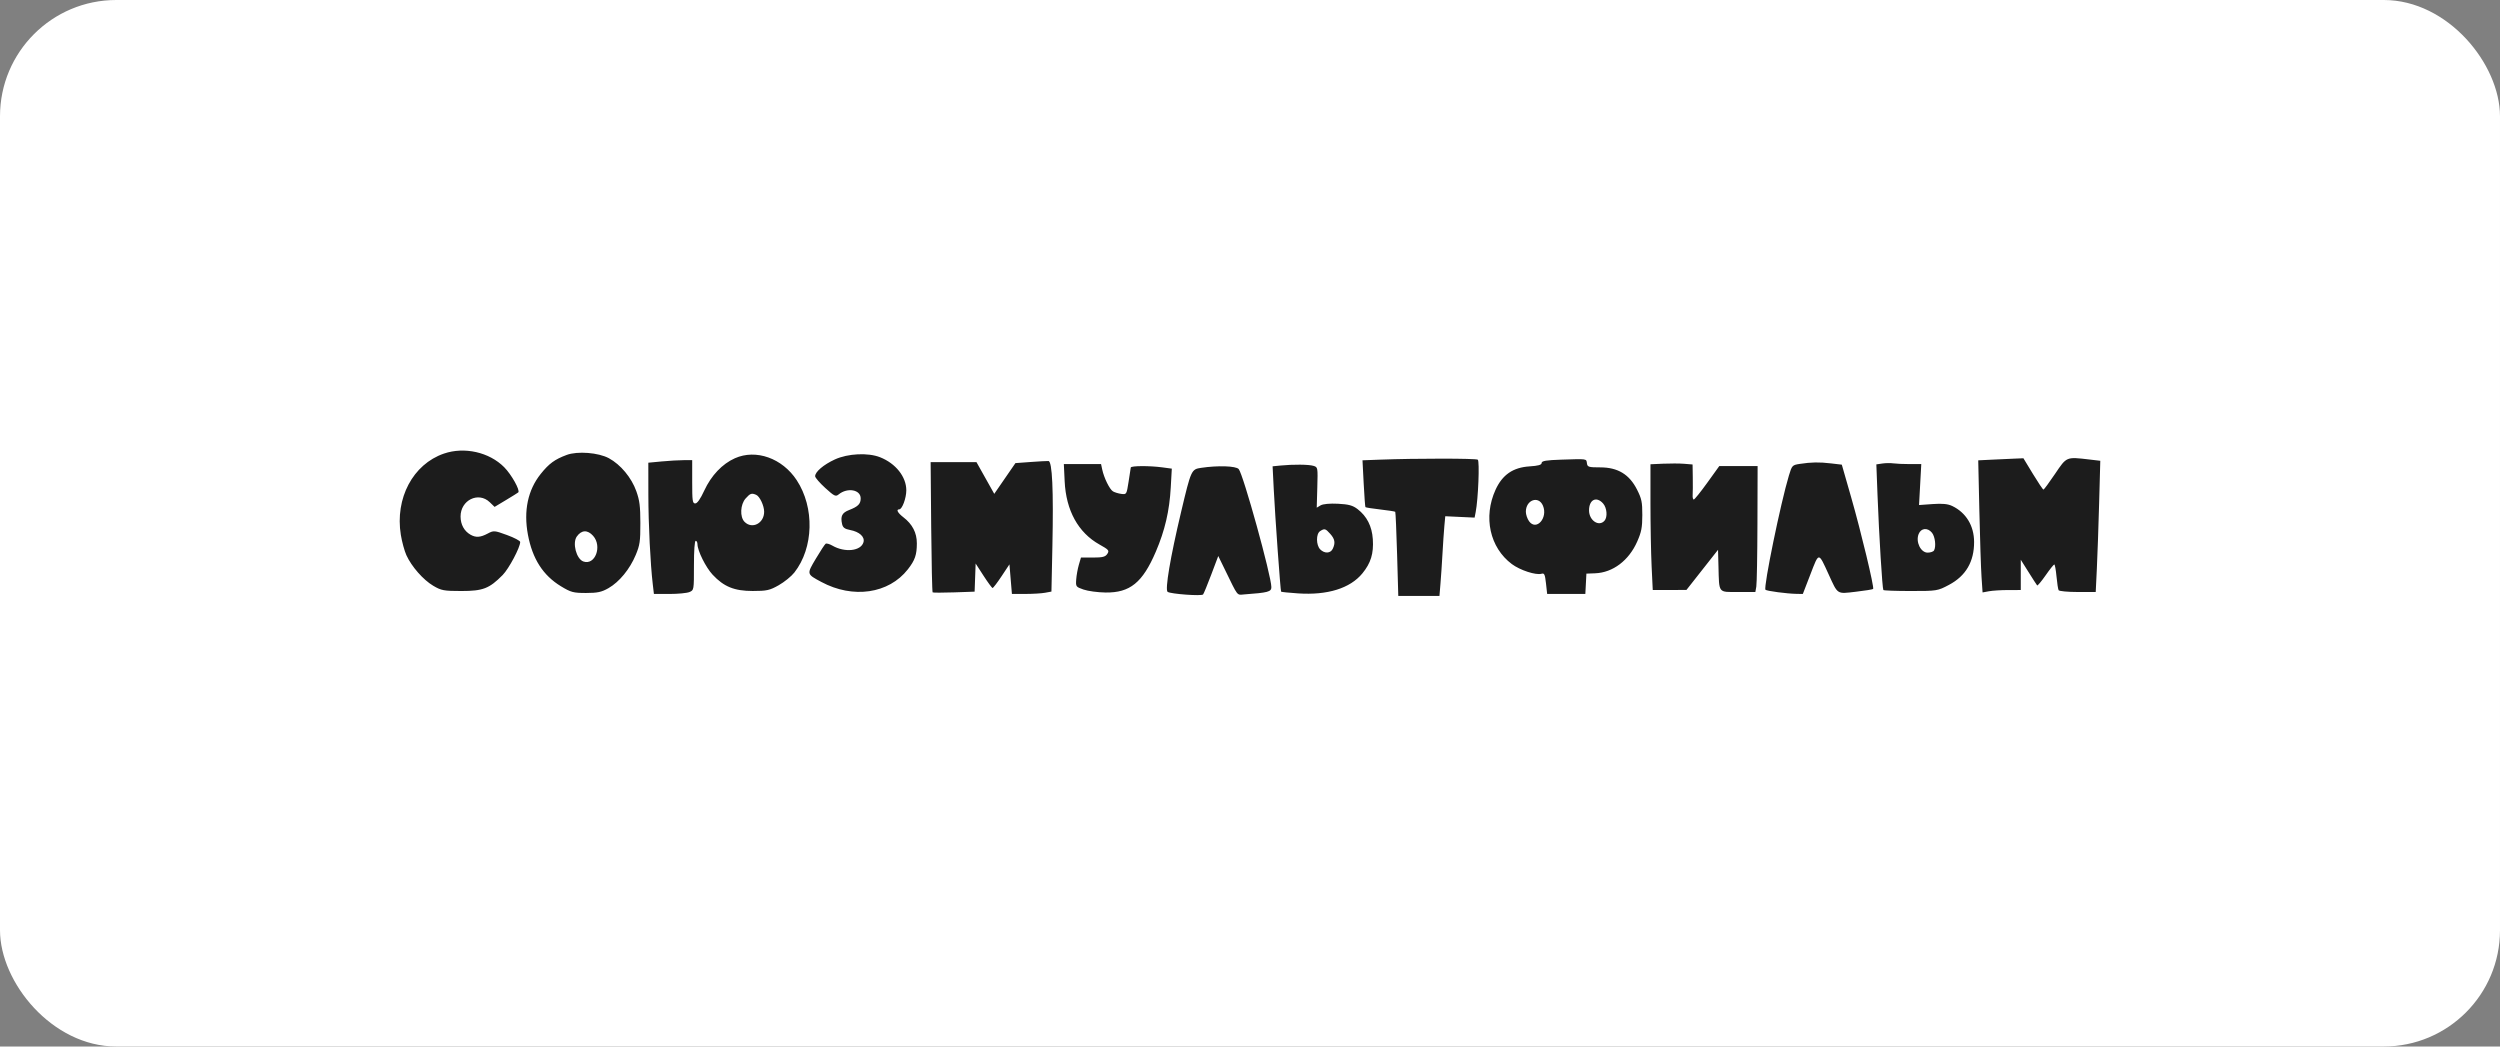 <?xml version="1.0" encoding="UTF-8"?> <svg xmlns="http://www.w3.org/2000/svg" width="344" height="144" viewBox="0 0 344 144" fill="none"><rect x="0" y="0" width="344" height="144" fill="#808080" stroke="none"/><rect width="344" height="144" rx="16" fill="white"></rect><path fill-rule="evenodd" clip-rule="evenodd" d="M61.08 62.415C56.821 63.88 54.339 68.561 55.154 73.592C55.31 74.552 55.654 75.813 55.919 76.394C56.63 77.959 58.236 79.786 59.615 80.603C60.72 81.256 61.079 81.323 63.489 81.323C66.458 81.323 67.326 80.987 69.166 79.123C70.02 78.258 71.581 75.319 71.579 74.579C71.578 74.416 70.764 73.986 69.77 73.623C68.026 72.985 67.933 72.978 67.106 73.419C66.108 73.953 65.474 73.995 64.741 73.575C63.871 73.076 63.38 72.179 63.374 71.081C63.362 68.819 65.832 67.603 67.389 69.105L68.056 69.749L69.637 68.8C70.506 68.278 71.261 67.807 71.315 67.753C71.596 67.474 70.379 65.298 69.379 64.29C67.324 62.218 63.901 61.445 61.08 62.415ZM77.979 62.598C76.339 63.206 75.548 63.784 74.405 65.21C72.635 67.417 72.029 70.288 72.641 73.568C73.262 76.894 74.719 79.172 77.186 80.671C78.553 81.502 78.895 81.594 80.635 81.594C82.212 81.594 82.782 81.471 83.731 80.927C85.218 80.076 86.663 78.314 87.477 76.362C88.044 75.003 88.117 74.496 88.114 71.982C88.111 69.659 88.009 68.856 87.558 67.59C86.892 65.723 85.403 63.931 83.788 63.054C82.35 62.274 79.463 62.047 77.979 62.598ZM101.128 63.053C99.382 63.829 97.863 65.432 96.905 67.508C96.374 68.659 95.944 69.273 95.669 69.273C95.292 69.275 95.246 68.953 95.246 66.296V63.318H94.075C93.431 63.318 92.073 63.397 91.056 63.493L89.209 63.668L89.214 68.028C89.219 72.131 89.487 77.548 89.827 80.443L89.978 81.729H92.114C93.288 81.729 94.527 81.61 94.868 81.465C95.487 81.201 95.487 81.201 95.487 77.81C95.487 75.73 95.581 74.419 95.729 74.419C95.862 74.419 95.972 74.632 95.973 74.893C95.977 75.78 97.118 78.071 98.055 79.076C99.6 80.733 101.046 81.32 103.578 81.32C105.503 81.32 105.912 81.229 107.156 80.524C107.929 80.086 108.896 79.301 109.305 78.778C111.965 75.381 112.105 69.846 109.626 66.071C107.64 63.047 104.027 61.764 101.128 63.053ZM114.881 63.218C113.317 63.936 112.141 64.94 112.165 65.539C112.172 65.732 112.8 66.456 113.56 67.148C114.804 68.28 114.989 68.369 115.4 68.032C116.603 67.045 118.43 67.373 118.43 68.574C118.43 69.342 118.072 69.702 116.835 70.182C115.86 70.56 115.628 71.026 115.872 72.115C115.98 72.599 116.239 72.789 116.979 72.929C118.261 73.172 119.024 73.87 118.815 74.61C118.47 75.829 116.248 76.071 114.533 75.077C114.145 74.852 113.729 74.736 113.608 74.819C113.488 74.903 112.881 75.828 112.26 76.876C110.985 79.025 110.974 78.978 113.019 80.078C117.367 82.416 122.291 81.699 124.916 78.347C125.901 77.089 126.158 76.347 126.158 74.757C126.158 73.31 125.548 72.131 124.308 71.178C123.52 70.573 123.265 70.087 123.736 70.087C124.137 70.087 124.709 68.541 124.708 67.46C124.706 65.603 123.248 63.767 121.1 62.917C119.447 62.263 116.67 62.398 114.881 63.218ZM189.843 63.249L187.479 63.338L187.642 66.509C187.732 68.254 187.84 69.726 187.882 69.781C187.924 69.836 188.845 69.982 189.928 70.104C191.012 70.227 191.938 70.372 191.987 70.426C192.035 70.481 192.149 73.107 192.24 76.263L192.404 82H195.236H198.068L198.209 80.308C198.288 79.377 198.412 77.519 198.486 76.179C198.56 74.838 198.676 73.133 198.744 72.388L198.868 71.034L200.886 71.129L202.905 71.223L203.055 70.452C203.403 68.674 203.611 63.453 203.343 63.254C203.087 63.065 194.85 63.062 189.843 63.249ZM214.848 63.247C212.762 63.315 212.131 63.421 212.131 63.702C212.131 63.965 211.66 64.099 210.472 64.174C208.19 64.319 206.73 65.323 205.783 67.399C204.074 71.146 204.996 75.347 208.025 77.614C209.161 78.463 211.341 79.175 212.115 78.948C212.5 78.835 212.589 79.026 212.728 80.273L212.89 81.729H215.517H218.143L218.216 80.331L218.289 78.932L219.496 78.885C221.934 78.79 224.136 77.124 225.286 74.505C225.862 73.194 225.979 72.585 225.982 70.873C225.985 69.083 225.891 68.63 225.258 67.374C224.2 65.275 222.608 64.311 220.203 64.311C218.596 64.311 218.426 64.259 218.361 63.749C218.279 63.108 218.435 63.13 214.848 63.247ZM274.106 63.249L272.205 63.342L272.36 70.302C272.445 74.13 272.579 78.22 272.658 79.391L272.802 81.519L273.68 81.356C274.163 81.267 275.346 81.192 276.309 81.191L278.059 81.188V79.104V77.02L279.13 78.725C279.718 79.662 280.25 80.485 280.312 80.554C280.373 80.623 280.895 80.002 281.472 79.174C282.049 78.345 282.588 77.668 282.671 77.668C282.753 77.668 282.89 78.409 282.974 79.316C283.059 80.222 283.189 81.075 283.264 81.211C283.34 81.347 284.519 81.459 285.886 81.459H288.371L288.525 78.277C288.61 76.527 288.751 72.465 288.84 69.25L289 63.404L287.479 63.225C284.3 62.853 284.386 62.816 282.769 65.213C281.972 66.394 281.258 67.365 281.182 67.37C281.106 67.375 280.454 66.407 279.733 65.218L278.422 63.058L277.214 63.107C276.55 63.134 275.151 63.198 274.106 63.249ZM141.815 63.57L139.723 63.724L138.266 65.839L136.81 67.954L136.193 66.854C135.854 66.25 135.303 65.267 134.969 64.672L134.362 63.589H131.208H128.055L128.132 72.501C128.175 77.403 128.265 81.457 128.331 81.51C128.398 81.564 129.724 81.563 131.279 81.51L134.107 81.412L134.177 79.477L134.248 77.541L135.335 79.222C135.932 80.145 136.492 80.905 136.579 80.909C136.665 80.913 137.223 80.183 137.818 79.285L138.899 77.654L139.069 79.692L139.24 81.729L141.091 81.726C142.109 81.725 143.332 81.651 143.81 81.562L144.678 81.401L144.81 75.135C144.972 67.417 144.789 63.468 144.27 63.437C144.071 63.425 142.966 63.485 141.815 63.57ZM228.854 63.804L227.104 63.883V69.244C227.104 72.192 227.175 76.086 227.261 77.896L227.419 81.188L229.737 81.182L232.054 81.177L234.228 78.415L236.401 75.653L236.462 77.947C236.561 81.693 236.381 81.459 239.155 81.459H241.537L241.668 80.714C241.741 80.304 241.81 76.406 241.824 72.05L241.847 64.13H239.21H236.573L234.917 66.431C234.007 67.697 233.172 68.733 233.063 68.733C232.954 68.733 232.885 68.459 232.909 68.124C232.933 67.789 232.941 66.704 232.926 65.713L232.899 63.912L231.752 63.818C231.122 63.766 229.817 63.76 228.854 63.804ZM247.653 63.832C246.618 63.99 246.575 64.036 246.155 65.427C245.022 69.176 242.632 80.818 242.928 81.15C243.081 81.321 245.896 81.695 247.186 81.715L248.07 81.729L249.118 79.016C250.308 75.935 250.202 75.934 251.616 79.022C252.914 81.859 252.717 81.731 255.351 81.425C256.609 81.279 257.686 81.106 257.744 81.04C257.921 80.842 256.096 73.23 254.721 68.434L253.433 63.937L251.945 63.763C250.305 63.571 249.257 63.588 247.653 63.832ZM259.006 63.779L258.185 63.9L258.347 68.144C258.561 73.742 259.009 81.018 259.15 81.188C259.212 81.262 260.911 81.323 262.926 81.323C266.529 81.323 266.614 81.309 268.184 80.475C270.501 79.245 271.649 77.278 271.636 74.561C271.626 72.346 270.531 70.543 268.641 69.632C268.03 69.337 267.279 69.262 265.928 69.359L264.06 69.494L264.214 66.676L264.368 63.859H262.791C261.924 63.859 260.903 63.814 260.521 63.758C260.139 63.703 259.457 63.712 259.006 63.779ZM146.497 66.228C146.688 70.247 148.361 73.286 151.284 74.924C152.577 75.648 152.666 75.755 152.365 76.217C152.1 76.622 151.716 76.72 150.388 76.72H148.741L148.45 77.712C148.291 78.258 148.127 79.164 148.087 79.725C148.015 80.72 148.041 80.756 149.1 81.124C149.698 81.333 151.056 81.515 152.119 81.53C155.487 81.576 157.218 80.171 159.043 75.907C160.29 72.993 160.918 70.297 161.096 67.083L161.241 64.485L159.94 64.31C158.167 64.071 155.626 64.085 155.594 64.333C155.58 64.445 155.444 65.328 155.292 66.296C155.02 68.036 155.008 68.055 154.292 67.961C153.894 67.909 153.378 67.752 153.146 67.613C152.684 67.337 151.917 65.778 151.665 64.604L151.506 63.859H148.945H146.384L146.497 66.228ZM176.172 64.059L175.11 64.165L175.268 67.329C175.456 71.096 176.189 81.286 176.28 81.411C176.316 81.459 177.366 81.567 178.615 81.651C182.664 81.922 185.771 80.956 187.461 78.901C188.627 77.481 189.031 76.159 188.9 74.187C188.782 72.416 188.082 71.038 186.804 70.055C186.138 69.544 185.577 69.39 184.104 69.315C182.977 69.257 182.035 69.346 181.713 69.539L181.182 69.857L181.261 67.074C181.339 64.304 181.337 64.29 180.736 64.102C180.098 63.903 177.95 63.883 176.172 64.059ZM165.282 64.374C163.928 64.577 163.899 64.64 162.528 70.408C161.032 76.699 160.277 81.171 160.666 81.441C161.091 81.735 165.338 82.046 165.545 81.798C165.638 81.686 166.146 80.45 166.674 79.051L167.633 76.508L168.544 78.374C170.4 82.181 170.156 81.868 171.209 81.791C174.486 81.552 174.94 81.43 174.94 80.792C174.94 79.25 171.063 65.237 170.444 64.543C170.059 64.112 167.578 64.03 165.282 64.374ZM104.05 68.089C104.541 68.3 105.147 69.588 105.147 70.419C105.147 72.011 103.491 72.862 102.45 71.805C101.78 71.126 101.861 69.415 102.601 68.585C103.227 67.884 103.42 67.818 104.05 68.089ZM212.308 69.578C213.027 71.267 211.395 73.1 210.399 71.722C210.156 71.385 209.957 70.798 209.957 70.417C209.957 68.783 211.705 68.159 212.308 69.578ZM220.583 69.275C221.12 69.876 221.223 71.156 220.776 71.657C220.005 72.522 218.651 71.616 218.651 70.234C218.651 68.746 219.663 68.243 220.583 69.275ZM183.041 73.459C183.685 74.18 183.772 74.706 183.384 75.52C183.078 76.162 182.254 76.198 181.661 75.595C181.084 75.01 181.072 73.459 181.642 73.087C182.254 72.687 182.384 72.722 183.041 73.459ZM265.842 73.308C266.27 73.839 266.428 75.187 266.127 75.734C266.033 75.904 265.635 76.043 265.242 76.043C264.289 76.043 263.57 74.552 264.006 73.478C264.344 72.647 265.241 72.564 265.842 73.308ZM81.612 73.73C82.897 75.169 81.884 77.835 80.271 77.261C79.307 76.918 78.731 74.725 79.368 73.825C80.015 72.91 80.849 72.874 81.612 73.73Z" fill="#1C1C1C"></path></svg> 